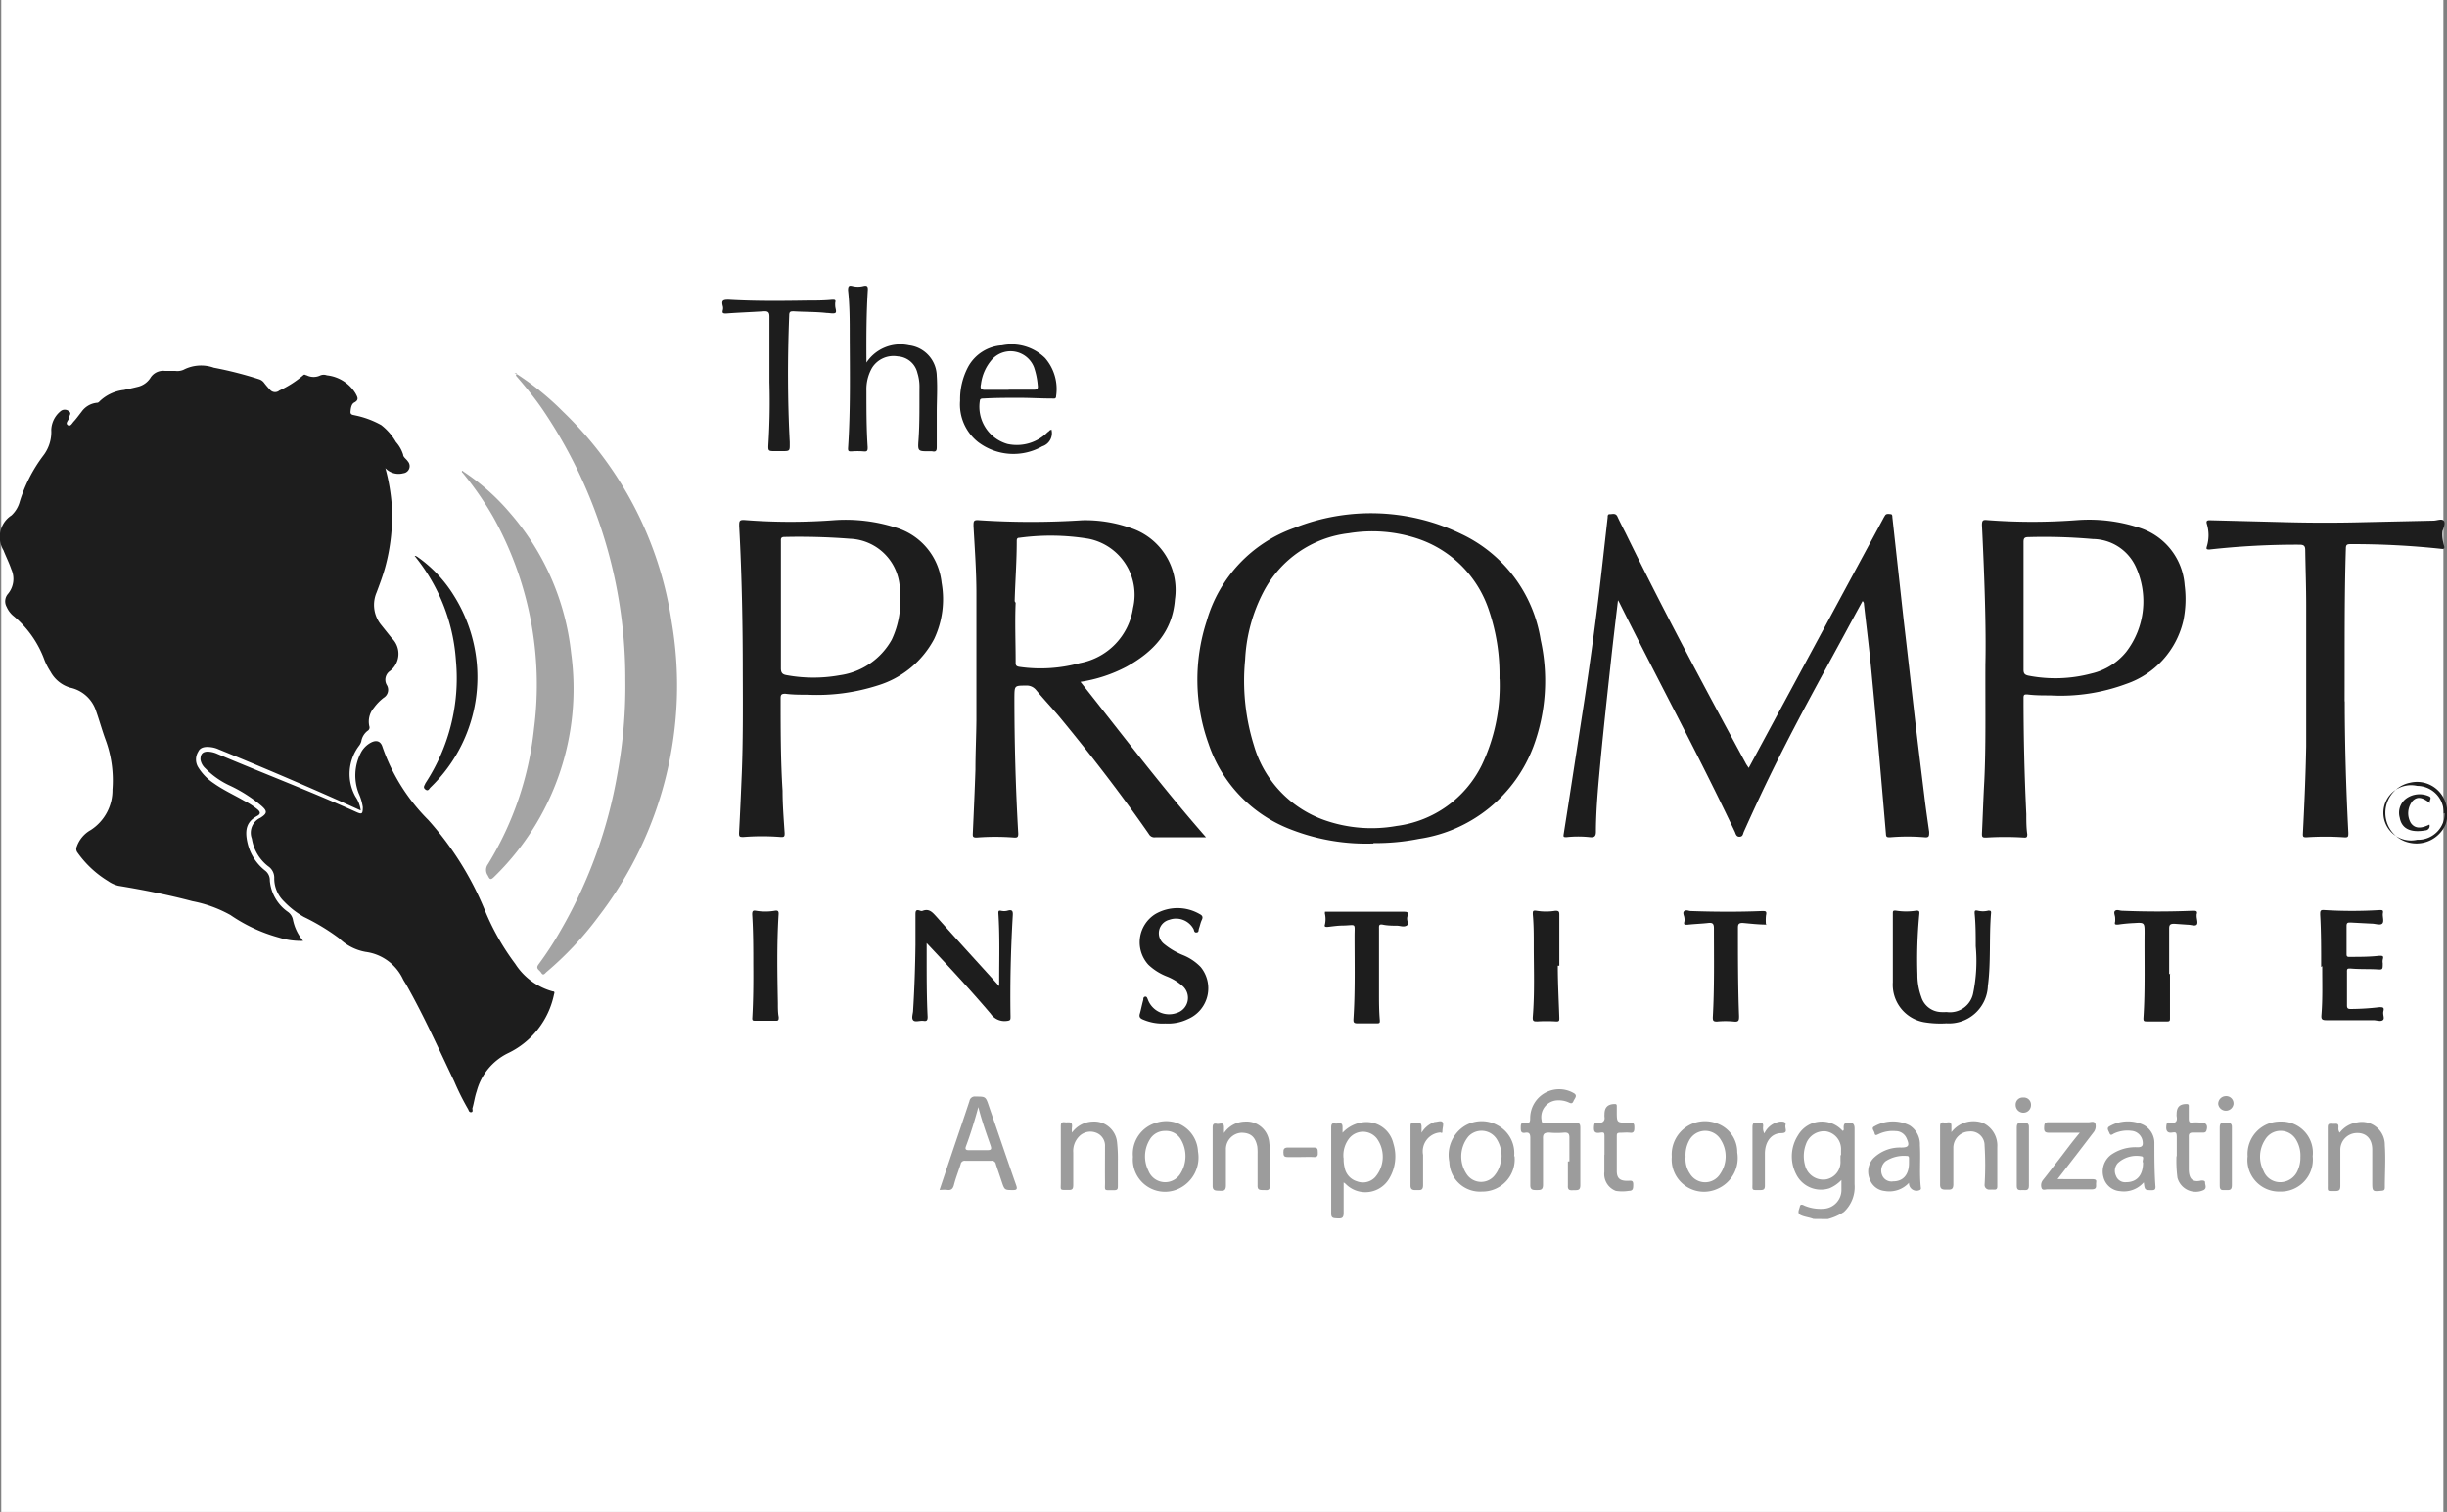 <svg xmlns="http://www.w3.org/2000/svg" viewBox="0 0 177.11 109.45"><rect x="0" y="0" width="177.11" height="109.45" fill="#808080" stroke="none"/><defs><style>.cls-1{fill:#fff;}.cls-2{fill:#9c9c9c;}.cls-3{fill:#1d1d1d;}.cls-4{fill:#a3a3a3;}.cls-5{fill:#a4a4a4;}</style></defs><g id="Layer_2" data-name="Layer 2"><g id="SRC_Logos_Partners"><rect class="cls-1" x="0.09" width="176.76" height="109.45"/><g id="SRC_HomePage"><g id="The_Prompt_Institute"><path class="cls-2" d="M131.25,88.24c-.29-.12-.63-.14-.92-.28s-.1-.41-.06-.62.22-.12.34-.06a3,3,0,0,0,1.5.21,1.36,1.36,0,0,0,1.17-1.31c0-.24,0-.48,0-.76a2.58,2.58,0,0,1-.86.6A2,2,0,0,1,130,85a2.82,2.82,0,0,1,.14-2.82,2,2,0,0,1,3.22-.32c.11,0,.09-.14.08-.22,0-.28.07-.36.36-.37s.44.08.43.46c0,1.32,0,2.64,0,4a2.46,2.46,0,0,1-.77,2,3.84,3.84,0,0,1-1.17.52Zm2-4.6v-.38a1.3,1.3,0,0,0-1.08-1.36,1.38,1.38,0,0,0-1.46.93,2.46,2.46,0,0,0-.06,1.54,1.35,1.35,0,0,0,1.56,1,1.28,1.28,0,0,0,1-1.35v-.41"/><path class="cls-3" d="M177,59.7A2.3,2.3,0,0,1,174.39,61a2.2,2.2,0,0,1-1.74-2.15,2.22,2.22,0,0,1,1.79-2.19A2.17,2.17,0,0,1,177,58.08,2.43,2.43,0,0,1,177,59.7Zm-.13-.81a1.93,1.93,0,0,0-1.92-2,2,2,0,1,0,0,3.9,1.93,1.93,0,0,0,2-1.93"/><path class="cls-3" d="M27.88,33.85a13.88,13.88,0,0,1,.48,2.77,14.09,14.09,0,0,1-.49,4.48c-.17.61-.39,1.19-.61,1.78a2.29,2.29,0,0,0,.29,2.31l.8,1a1.57,1.57,0,0,1-.13,2.39.76.76,0,0,0-.23,1,.67.67,0,0,1-.22.93,3.51,3.51,0,0,0-.71.73,1.53,1.53,0,0,0-.33,1.33.28.28,0,0,1-.13.34,1.2,1.2,0,0,0-.45.76.94.94,0,0,1-.15.3,3.37,3.37,0,0,0-.27,3.7,2.27,2.27,0,0,1,.38,1l-1.61-.73q-4.32-1.92-8.69-3.7a1.88,1.88,0,0,0-.46-.14c-.4-.06-.83-.06-1,.31a1.07,1.07,0,0,0,0,1.14,3.72,3.72,0,0,0,1.12,1.15c.69.49,1.46.84,2.19,1.26a5.39,5.39,0,0,1,1,.65c.18.16.21.3,0,.43-.72.39-1,.89-.74,2a3.57,3.57,0,0,0,1.29,2,.87.87,0,0,1,.32.71A3.08,3.08,0,0,0,20.82,66a.9.9,0,0,1,.38.57,3.44,3.44,0,0,0,.74,1.54,5.26,5.26,0,0,1-1.75-.24,11.57,11.57,0,0,1-3.51-1.63,9.16,9.16,0,0,0-2.75-1c-1.77-.47-3.57-.82-5.37-1.12a2.17,2.17,0,0,1-.74-.34,7.43,7.43,0,0,1-2.2-2.05.43.43,0,0,1-.06-.45,2.2,2.2,0,0,1,1-1.19,3.43,3.43,0,0,0,1.58-2.94,8.49,8.49,0,0,0-.5-3.6c-.25-.68-.44-1.38-.68-2.06a2.52,2.52,0,0,0-1.88-1.71,2.38,2.38,0,0,1-1.42-1.15,4.92,4.92,0,0,1-.43-.82A7.46,7.46,0,0,0,1,44.61a1.75,1.75,0,0,1-.52-.68A.82.82,0,0,1,.57,43a1.69,1.69,0,0,0,.25-1.79c-.16-.47-.39-.92-.57-1.38a1.86,1.86,0,0,1,.58-2.52,2.11,2.11,0,0,0,.6-1A10.79,10.79,0,0,1,3.12,33a2.8,2.8,0,0,0,.59-1.88,1.83,1.83,0,0,1,.66-1.34.47.47,0,0,1,.63,0c.2.15,0,.3,0,.46s-.3.38-.1.53.33-.15.45-.27.38-.47.56-.7A1.54,1.54,0,0,1,7,29.16a.23.23,0,0,0,.19-.09,3,3,0,0,1,1.78-.84c.32-.07.64-.14,1-.23a1.49,1.49,0,0,0,.9-.62,1.09,1.09,0,0,1,1.07-.53c.25,0,.5,0,.75,0a1.13,1.13,0,0,0,.59-.08,2.77,2.77,0,0,1,2.2-.15,27.36,27.36,0,0,1,3.29.84.71.71,0,0,1,.35.26,6.12,6.12,0,0,0,.41.48.48.48,0,0,0,.69.07,7.4,7.4,0,0,0,1.72-1.1c.11-.11.18,0,.26,0a1.12,1.12,0,0,0,1,0,.66.66,0,0,1,.46,0,2.78,2.78,0,0,1,2.08,1.32c.12.24.28.45-.1.65-.21.11-.25.42-.27.66s.18.23.33.27a6.61,6.61,0,0,1,1.89.7A4.19,4.19,0,0,1,28.66,32a2.47,2.47,0,0,1,.52.92c0,.17.23.31.34.48a.52.52,0,0,1-.33.86,1.32,1.32,0,0,1-1.31-.38"/><path class="cls-3" d="M26.26,58.42a3.81,3.81,0,0,0-.3-1,3.55,3.55,0,0,1,.14-2.89,1.75,1.75,0,0,1,.67-.73c.43-.26.78-.19.92.29A13.89,13.89,0,0,0,31,59.36a22.7,22.7,0,0,1,4.07,6.48,17.51,17.51,0,0,0,2.22,3.93,4.69,4.69,0,0,0,2.72,2c.16,0,.12.11.09.21a6.07,6.07,0,0,1-3.33,4.26A4.3,4.3,0,0,0,34.5,79c-.14.4-.19.83-.31,1.23,0,.1.07.27-.09.28s-.17-.13-.22-.22a18.07,18.07,0,0,1-1-2c-1.12-2.34-2.17-4.7-3.47-7-.07-.12-.16-.25-.23-.38a3.49,3.49,0,0,0-2.71-2,3.68,3.68,0,0,1-1.94-1A15.64,15.64,0,0,0,22,66.38a6.26,6.26,0,0,1-1.44-1.12,2.31,2.31,0,0,1-.71-1.68,1,1,0,0,0-.44-.87,3.13,3.13,0,0,1-1.18-2,1.19,1.19,0,0,1,.62-1.51c.5-.32.51-.48.07-.87a10.35,10.35,0,0,0-2.26-1.45,6,6,0,0,1-1.8-1.26,1.1,1.1,0,0,1-.35-.64c0-.38.14-.56.52-.57a1.83,1.83,0,0,1,.69.16C19.1,56,22.51,57.3,25.83,58.8c.37.16.43.12.43-.38"/><path class="cls-3" d="M117.11,43.43c-.19,1.6-.37,3.1-.53,4.59-.25,2.29-.5,4.59-.72,6.88-.16,1.72-.33,3.43-.35,5.15v.15c0,.34-.11.44-.45.4a7.77,7.77,0,0,0-1.67,0c-.22,0-.25,0-.21-.24.51-3.22,1-6.45,1.5-9.68.46-3.07.88-6.15,1.23-9.23l.45-4c0-.11,0-.24.16-.23s.42-.11.55.18.4.82.61,1.23c2.76,5.65,5.72,11.17,8.71,16.69l.18.27,2.22-4.12,7.5-13.9a2.75,2.75,0,0,1,.17-.29c.1-.11.26-.07.39-.06s.11.17.12.26l.81,7.37c.27,2.3.53,4.61.79,6.91.23,2,.47,3.91.71,5.87.1.86.23,1.73.35,2.59,0,.29,0,.42-.32.39a14.91,14.91,0,0,0-2.5,0c-.23,0-.3,0-.31-.26-.32-3.74-.64-7.49-1-11.22-.16-1.81-.39-3.6-.59-5.39a.28.28,0,0,0-.1-.23q-.67,1.22-1.32,2.43c-1.63,3-3.29,6-4.82,9.07-.86,1.71-1.67,3.45-2.45,5.19-.07.15-.06.36-.31.37s-.28-.22-.35-.37c-2.64-5.57-5.58-11-8.32-16.51a2,2,0,0,0-.14-.25"/><path class="cls-3" d="M99.4,61.06a15,15,0,0,1-5.93-1,10.06,10.06,0,0,1-6-6.23,13.71,13.71,0,0,1-.13-8.88,10.09,10.09,0,0,1,6.33-6.73,15,15,0,0,1,12.13.45,10.22,10.22,0,0,1,5.71,7.65A13.69,13.69,0,0,1,111,54a10.47,10.47,0,0,1-8.28,6.72,16.07,16.07,0,0,1-3.31.31m9.12-11.9a14.45,14.45,0,0,0-.78-5A8.15,8.15,0,0,0,102.63,39a10.44,10.44,0,0,0-5-.4,8,8,0,0,0-6.19,4.26,11.82,11.82,0,0,0-1.32,4.9,15.7,15.7,0,0,0,.64,6.21,8.13,8.13,0,0,0,5.16,5.42,10.28,10.28,0,0,0,5.16.4,8,8,0,0,0,6.17-4.41,13.31,13.31,0,0,0,1.29-6.19"/><path class="cls-3" d="M78.18,49.33c3,3.78,5.91,7.63,9.11,11.28-.34,0-.66,0-1,0-.89,0-1.77,0-2.66,0a.46.46,0,0,1-.48-.24c-2-2.88-4.18-5.7-6.42-8.42-.57-.68-1.18-1.32-1.74-2a.87.87,0,0,0-.74-.32c-.83,0-.82,0-.83.85,0,3.29.09,6.58.28,9.87,0,.25-.07.29-.29.28a17.77,17.77,0,0,0-2.73,0c-.26,0-.28-.07-.27-.29.07-1.55.14-3.09.19-4.63,0-1.2.06-2.4.07-3.6,0-3.05,0-6.09,0-9.13,0-1.64-.12-3.26-.21-4.9,0-.36,0-.46.43-.42a58,58,0,0,0,7.46,0,9.78,9.78,0,0,1,3.39.53,4.72,4.72,0,0,1,3.3,5.2c-.17,2.34-1.57,3.8-3.5,4.87a10.51,10.51,0,0,1-3.34,1.1m-4.69-5.72c-.06,1.42,0,2.84,0,4.26,0,.24,0,.34.31.38A10.74,10.74,0,0,0,78.16,48a4.76,4.76,0,0,0,3.85-4,4.13,4.13,0,0,0-3.23-5,16.76,16.76,0,0,0-5-.07c-.19,0-.19.13-.19.26,0,1.44-.11,2.88-.15,4.33"/><path class="cls-4" d="M37.42,27.09a20.13,20.13,0,0,1,3.33,2.71A26.5,26.5,0,0,1,48.61,45a27.43,27.43,0,0,1-5.3,21.36,23.76,23.76,0,0,1-3.75,4c-.11.09-.23.31-.38.07s-.44-.3-.2-.62a24.5,24.5,0,0,0,1.63-2.51A34.21,34.21,0,0,0,44.69,56a35,35,0,0,0,.57-6.77,34.72,34.72,0,0,0-5.93-19.5c-.6-.89-1.29-1.73-2-2.55l.05-.06"/><path class="cls-3" d="M53.76,48.58c0-3.14-.06-6.82-.26-10.5,0-.37,0-.47.46-.43a42.61,42.61,0,0,0,6.49,0,11.91,11.91,0,0,1,4.35.53,4.67,4.67,0,0,1,3.35,4,6.75,6.75,0,0,1-.54,4.08,6.88,6.88,0,0,1-4.08,3.36,14.4,14.4,0,0,1-5.09.67c-.53,0-1.07,0-1.6-.07-.27,0-.34.06-.34.32,0,2.23,0,4.47.14,6.7,0,1,.08,2,.15,3.06,0,.22,0,.31-.29.29a17.25,17.25,0,0,0-2.69,0c-.26,0-.33,0-.32-.31.08-1.45.14-2.89.2-4.34.09-2.27.08-4.56.07-7.38m2.76-4.77c0,1.53,0,3,0,4.58,0,.35.12.46.44.51a10.72,10.72,0,0,0,3.83,0,5.11,5.11,0,0,0,3.75-2.57,6.52,6.52,0,0,0,.59-3.45A3.76,3.76,0,0,0,61.52,39a47.09,47.09,0,0,0-4.75-.13c-.28,0-.25.16-.25.33v4.6"/><path class="cls-3" d="M143.7,48.13c.06-2.72-.07-6.43-.25-10.12,0-.35.08-.39.38-.36a43.13,43.13,0,0,0,6.53,0,11.62,11.62,0,0,1,4.53.57,4.71,4.71,0,0,1,3.23,4.15,7.74,7.74,0,0,1-.09,2.54,6.34,6.34,0,0,1-4.14,4.6,13.62,13.62,0,0,1-5.51.83c-.55,0-1.1,0-1.65-.07-.2,0-.27,0-.27.25q0,4.22.2,8.41c0,.48,0,1,.07,1.46,0,.24-.07.25-.26.24a22.11,22.11,0,0,0-2.7,0c-.26,0-.33,0-.32-.3.06-1.26.1-2.52.17-3.78.12-2.47.07-5,.08-8.4m2.76-4.28c0,1.54,0,3.08,0,4.61,0,.27.08.37.35.43a10.13,10.13,0,0,0,4.55-.15,4.56,4.56,0,0,0,2.53-1.57,6,6,0,0,0,.69-6.17,3.46,3.46,0,0,0-3.1-2,40.24,40.24,0,0,0-4.66-.14c-.31,0-.36.1-.36.37,0,1.52,0,3.05,0,4.59"/><path class="cls-3" d="M169.71,50.76c0,2.7.08,6.11.26,9.52,0,.28,0,.36-.33.33a20.12,20.12,0,0,0-2.69,0c-.2,0-.28,0-.27-.24.11-2.12.2-4.23.24-6.35,0-.13,0-.25,0-.37,0-3.27,0-6.54,0-9.81,0-1.35-.05-2.69-.07-4,0-.29-.07-.41-.41-.41a56.9,56.9,0,0,0-6.53.35c-.23,0-.23-.05-.18-.23a2.79,2.79,0,0,0,0-1.62c-.06-.21,0-.27.21-.27l5.5.14c1.9.05,3.79.05,5.68,0l5-.11c.26,0,.6-.16.75,0s0,.49-.08.75a2.78,2.78,0,0,0,.11,1.07c.05.2,0,.25-.21.22a60,60,0,0,0-6.57-.34c-.25,0-.33.05-.33.32-.11,3.46-.08,6.9-.09,11.07"/><path class="cls-5" d="M33.53,34.13a16,16,0,0,1,3.38,3,18.45,18.45,0,0,1,4.43,10.17,19,19,0,0,1-5.57,16.17c-.26.26-.33.19-.46-.09a.69.69,0,0,1,0-.81,23.43,23.43,0,0,0,3.34-9.83,24.9,24.9,0,0,0-2.95-15.31,22.9,22.9,0,0,0-2.28-3.28l.07-.06"/><path class="cls-3" d="M62.64,26.36A2.94,2.94,0,0,1,65.8,25a2.27,2.27,0,0,1,2,2.22c.06.88,0,1.75,0,2.62s0,1.64,0,2.47c0,.25,0,.44-.34.36h-.22c-.8,0-.82,0-.76-.82.09-1.29.06-2.57.07-3.85a3.3,3.3,0,0,0-.15-1,1.55,1.55,0,0,0-1.42-1.2,1.83,1.83,0,0,0-1.87.84,3.13,3.13,0,0,0-.4,1.65c0,1.36,0,2.72.09,4.08,0,.21,0,.34-.28.31a5.29,5.29,0,0,0-.89,0c-.19,0-.26,0-.25-.24.18-2.71.13-5.43.12-8.15,0-1.09,0-2.19-.12-3.28,0-.33.09-.35.34-.29a1.59,1.59,0,0,0,.75,0c.28-.07.36,0,.34.29-.1,1.63-.11,3.27-.1,4.9v.45"/><path class="cls-3" d="M72.32,71.46V71c0-1.64.05-3.27-.06-4.91,0-.18.06-.18.19-.16a1,1,0,0,0,.45,0c.42-.13.42.08.4.39-.14,2.42-.2,4.84-.16,7.26,0,.25,0,.3-.32.33a1.21,1.21,0,0,1-1.12-.53c-1.46-1.72-3-3.38-4.63-5.11v1.15c0,1.39,0,2.79.07,4.19,0,.25-.06.33-.3.29s-.61.12-.75-.05,0-.48,0-.73c.1-1.58.15-3.15.17-4.74,0-.71,0-1.42,0-2.14,0-.26,0-.44.35-.31a.22.22,0,0,0,.18,0c.48-.18.72.14,1,.44,1.48,1.67,3,3.32,4.57,5.06"/><path class="cls-3" d="M137,68.69c0-.85,0-1.7,0-2.54,0-.19,0-.25.22-.23a4.66,4.66,0,0,0,1.49,0c.21,0,.22.06.21.23a34.21,34.21,0,0,0-.14,4.41,4.66,4.66,0,0,0,.28,1.61,1.54,1.54,0,0,0,1.38,1.09,3.44,3.44,0,0,0,.45,0,1.71,1.71,0,0,0,1.93-1.39A11.55,11.55,0,0,0,143,68.5c0-.79,0-1.59-.08-2.39,0-.16,0-.23.21-.19a1.58,1.58,0,0,0,.78,0c.13,0,.21,0,.2.16-.15,1.76,0,3.54-.23,5.3a2.82,2.82,0,0,1-3,2.7,7.16,7.16,0,0,1-1.6-.08A2.75,2.75,0,0,1,137,71.11c0-.81,0-1.61,0-2.42Z"/><path class="cls-3" d="M168,70c0-1.35,0-2.57-.07-3.79,0-.25,0-.36.31-.33a32.7,32.7,0,0,0,4,0c.19,0,.27,0,.23.23s.11.61-.05.75-.49,0-.76,0l-1.53-.08c-.19,0-.29,0-.29.25,0,.68,0,1.35,0,2,0,.17,0,.26.25.24.7,0,1.42,0,2.12-.08.25,0,.33,0,.25.28a.76.76,0,0,0,0,.26c0,.48,0,.47-.47.44s-1.25,0-1.87-.06c-.2,0-.26,0-.25.25,0,.81,0,1.62,0,2.43,0,.21.08.25.26.25a18.18,18.18,0,0,0,2.09-.13c.23,0,.36,0,.29.28s.12.54-.05.66-.45,0-.69,0c-1.14,0-2.27,0-3.41,0-.32,0-.36-.1-.34-.37.1-1.23.05-2.45.06-3.54"/><path class="cls-3" d="M76.1,31.09a1,1,0,0,1-.66,1.22A4.23,4.23,0,0,1,70.79,32a3.47,3.47,0,0,1-1.3-3,5,5,0,0,1,.58-2.44A3,3,0,0,1,72.53,25a3.46,3.46,0,0,1,3.11.92,3.42,3.42,0,0,1,.8,2.75c0,.23-.16.18-.29.18-.79,0-1.59-.05-2.39-.05s-1.72,0-2.58.05c-.11,0-.25,0-.26.16a2.8,2.8,0,0,0,2,3.13,3.14,3.14,0,0,0,2.92-.87c.07,0,.1-.14.23-.15M73,28.21h1.79c.2,0,.37,0,.32-.31a5.36,5.36,0,0,0-.27-1.31,1.82,1.82,0,0,0-3-.61A3.32,3.32,0,0,0,71,27.81c-.07.31,0,.42.32.41.57,0,1.12,0,1.69,0"/><path class="cls-3" d="M55.69,27.65c0-1.57,0-3.14,0-4.72,0-.34-.11-.41-.43-.39-.9.06-1.81.09-2.72.16-.25,0-.27-.06-.22-.26a.57.57,0,0,0,0-.26c-.12-.43,0-.49.45-.48,1.89.11,3.78.09,5.68.06.6,0,1.2,0,1.79-.06.18,0,.27,0,.21.22a1.66,1.66,0,0,0,0,.22c0,.18.13.45,0,.52s-.4,0-.61,0c-.79-.09-1.6-.07-2.39-.12-.21,0-.33,0-.33.28C57,25.88,57,28.93,57.16,32c0,.67.05.66-.62.66h-.41c-.54,0-.54,0-.51-.55.09-1.47.11-3,.07-4.44"/><path class="cls-3" d="M84.35,74.09a3.58,3.58,0,0,1-1.63-.29c-.2-.08-.29-.19-.22-.42s.16-.69.25-1c0-.08,0-.21.13-.23s.15.1.19.18a1.64,1.64,0,0,0,2.09,1,1.14,1.14,0,0,0,.48-1.91,3.84,3.84,0,0,0-1.17-.73,4.12,4.12,0,0,1-1.35-.85,2.41,2.41,0,0,1,.5-3.67,3.2,3.2,0,0,1,3.21,0c.18.09.26.2.16.41s-.13.4-.2.6,0,.3-.19.32-.16-.17-.22-.26a1.44,1.44,0,0,0-1.74-.66,1,1,0,0,0-.38,1.76,5.32,5.32,0,0,0,1.38.81A3.67,3.67,0,0,1,86.9,70a2.42,2.42,0,0,1-.9,3.76,3.31,3.31,0,0,1-1.65.33"/><path class="cls-3" d="M30.15,40.27a9.48,9.48,0,0,1,2.71,2.86A11.08,11.08,0,0,1,31.16,57c-.09.08-.16.31-.37.15s-.05-.3,0-.45A13.85,13.85,0,0,0,33,47.84a13.4,13.4,0,0,0-2.92-7.51l.06-.06"/><path class="cls-3" d="M157.06,70.46c0,1.07,0,2.14,0,3.21,0,.22,0,.28-.25.27-.46,0-.92,0-1.39,0-.23,0-.3,0-.28-.28.13-2,.06-4.06.08-6.1,0-.78,0-.79-.77-.74a10.92,10.92,0,0,0-1.15.11c-.23,0-.26,0-.21-.23a2.11,2.11,0,0,0,0-.26c0-.17-.14-.4,0-.51s.33,0,.51,0c1.7.07,3.41.07,5.12,0,.21,0,.36,0,.27.27v.11c0,.22.12.51,0,.63s-.41,0-.62,0l-1-.07c-.29,0-.37.07-.37.34,0,1.1,0,2.2,0,3.3h.08"/><path class="cls-3" d="M95.9,66c.56,0,1.11,0,1.66,0,1.33,0,2.66,0,4,0,.27,0,.41,0,.31.33s.16.56-.07.68-.46,0-.69,0-.67,0-1-.07-.3.08-.3.29c0,1.55,0,3.1,0,4.64,0,.66,0,1.32.06,2,0,.16,0,.21-.2.21-.48,0-1,0-1.42,0-.27,0-.3-.08-.29-.31.13-2,.08-4,.08-6,0-1,.15-.79-.85-.77-.37,0-.74.06-1.11.1-.12,0-.24,0-.19-.15a1.79,1.79,0,0,0,0-.83"/><path class="cls-3" d="M127.88,66.93c-.6,0-1.18-.07-1.75-.12-.26,0-.34.07-.34.34,0,2.13,0,4.26.08,6.39,0,.3,0,.45-.37.41a6.32,6.32,0,0,0-1.23,0c-.27,0-.3-.07-.3-.31.12-2.14.08-4.29.08-6.44,0-.32-.08-.42-.39-.39-.51.06-1,.07-1.53.13-.21,0-.27,0-.22-.22s0-.2,0-.3-.16-.36,0-.47.31,0,.47,0c1.73.06,3.44.07,5.16,0,.25,0,.35,0,.28.31a3.29,3.29,0,0,0,0,.7"/><path class="cls-3" d="M54.52,69.92c0-1.24,0-2.49-.08-3.73,0-.27.08-.29.28-.26a4.08,4.08,0,0,0,1.35,0c.27-.05.3.07.28.3-.13,2.13-.09,4.26-.05,6.39,0,.35,0,.7.06,1,0,.2,0,.29-.25.27-.48,0-1,0-1.42,0-.2,0-.26,0-.24-.24.07-1.26.08-2.51.07-3.78"/><path class="cls-3" d="M112.75,69.91c0,1.25.07,2.51.11,3.77,0,.21,0,.28-.27.26a11.45,11.45,0,0,0-1.31,0c-.27,0-.36,0-.34-.33.14-1.73.07-3.46.07-5.19,0-.75,0-1.5-.07-2.24,0-.22,0-.29.27-.25a4.2,4.2,0,0,0,1.37,0c.24,0,.28.06.28.28,0,1.23,0,2.47,0,3.7h-.1"/><path class="cls-2" d="M113.59,84.07c0-.57,0-1.15,0-1.72,0-.28-.09-.37-.36-.36a5.67,5.67,0,0,1-1.09,0c-.35,0-.48.08-.46.45,0,1.11,0,2.22,0,3.33,0,.39-.19.38-.46.38s-.47,0-.46-.37c0-1.13,0-2.27,0-3.4,0-.29-.07-.43-.37-.38s-.32-.12-.32-.35,0-.43.33-.37.35-.08.35-.35a2.1,2.1,0,0,1,3.13-1.81c.35.18.08.4,0,.6s-.2.15-.33.09a1.79,1.79,0,0,0-.91-.15,1.21,1.21,0,0,0-1.06,1.45c0,.23.18.17.31.17.72,0,1.42,0,2.14,0,.28,0,.35.08.35.36,0,1.39,0,2.77,0,4.16,0,.36-.16.36-.43.36s-.5.07-.47-.35c0-.58,0-1.15,0-1.73"/><path class="cls-2" d="M97.17,82a2.43,2.43,0,0,1,1.58-.77,2,2,0,0,1,2.1,1.55,3.13,3.13,0,0,1-.29,2.52,2,2,0,0,1-3.14.43.77.77,0,0,0-.17-.13c0,.77,0,1.48,0,2.2,0,.35-.11.42-.43.4s-.48,0-.47-.4c0-2.06,0-4.11,0-6.18,0-.22.05-.34.28-.29s.55-.18.54.28V82m.08,1.84a2.45,2.45,0,0,0,.07.68,1.28,1.28,0,0,0,.9,1,1.21,1.21,0,0,0,1.31-.3,2.26,2.26,0,0,0,.12-2.81,1.28,1.28,0,0,0-2,0,2,2,0,0,0-.41,1.42"/><path class="cls-2" d="M68,86.15l.88-2.62c.43-1.28.87-2.55,1.29-3.83a.39.39,0,0,1,.44-.32c.72,0,.73,0,.95.65.67,1.93,1.32,3.87,2,5.8.09.27,0,.32-.23.32-.62,0-.62,0-.82-.59-.14-.43-.29-.85-.43-1.28a.29.29,0,0,0-.34-.25c-.63,0-1.24,0-1.87,0a.29.29,0,0,0-.34.25c-.16.51-.36,1-.49,1.52-.08.28-.21.37-.47.34s-.34,0-.56,0m2.8-6c-.27,1-.58,2-.9,2.85-.07.2,0,.27.2.27q.67,0,1.35,0c.3,0,.32-.09.23-.35-.3-.87-.62-1.74-.88-2.77"/><path class="cls-2" d="M121,83.74a2.41,2.41,0,0,1,3.31-2.4,2.2,2.2,0,0,1,1.43,2.09,2.43,2.43,0,0,1-1.43,2.63A2.34,2.34,0,0,1,121,83.74m1,0a1.88,1.88,0,0,0,.32,1.23,1.28,1.28,0,0,0,2.19,0,2.23,2.23,0,0,0,.05-2.44,1.31,1.31,0,0,0-2.32.07,2.18,2.18,0,0,0-.24,1.13"/><path class="cls-2" d="M165.07,81.19a2.26,2.26,0,0,1,2.32,2.51A2.32,2.32,0,0,1,165,86.26a2.29,2.29,0,0,1-2.32-2.56,2.35,2.35,0,0,1,2.43-2.51m1.39,2.57a2.2,2.2,0,0,0-.31-1.25,1.3,1.3,0,0,0-2.25,0,2.24,2.24,0,0,0-.11,2.25,1.29,1.29,0,0,0,1.27.82,1.38,1.38,0,0,0,1.21-.86,2.26,2.26,0,0,0,.19-.94"/><path class="cls-2" d="M109.62,83.7a2.33,2.33,0,0,1-2.35,2.56,2.22,2.22,0,0,1-2.37-2.15,2.49,2.49,0,0,1,1-2.53,2.36,2.36,0,0,1,2.49-.12,2.28,2.28,0,0,1,1.2,2.24m-.91.08a2.34,2.34,0,0,0-.34-1.3,1.3,1.3,0,0,0-2.05-.22,2.28,2.28,0,0,0-.09,2.8,1.25,1.25,0,0,0,2,0,2.09,2.09,0,0,0,.45-1.29"/><path class="cls-2" d="M82,83.74a2.34,2.34,0,0,1,1.71-2.47,2.3,2.3,0,0,1,3,2.09,2.5,2.5,0,0,1-1.39,2.69A2.33,2.33,0,0,1,82,83.74m2.34-1.87a1.26,1.26,0,0,0-1.12.62,2.33,2.33,0,0,0-.1,2.26,1.3,1.3,0,0,0,2.26.3,2.38,2.38,0,0,0,.07-2.6,1.23,1.23,0,0,0-1.11-.58"/><path class="cls-2" d="M141.21,82a2,2,0,0,1,2.29-.72,1.8,1.8,0,0,1,1.06,1.76c0,.94,0,1.89,0,2.84,0,.17-.05.25-.24.24s-.23,0-.34,0-.33-.07-.34-.33a23.07,23.07,0,0,0,0-2.88,1,1,0,0,0-1.12-1,1.18,1.18,0,0,0-1.14,1.13c0,.89,0,1.8,0,2.69,0,.42-.2.39-.48.39s-.49,0-.48-.39c0-1.39,0-2.79,0-4.19,0-.23.08-.33.29-.28s.53-.18.53.25c0,.14,0,.27,0,.49"/><path class="cls-2" d="M88.56,82.07a1.88,1.88,0,0,1,1.55-.88,1.65,1.65,0,0,1,1.75,1.46,9.58,9.58,0,0,1,.06,1.42c0,.57,0,1.15,0,1.72,0,.31-.1.4-.38.36H91.4c-.29,0-.39-.05-.38-.36,0-.75,0-1.5,0-2.25A3.9,3.9,0,0,0,91,83c-.14-.72-.5-1-1.16-1a1.19,1.19,0,0,0-1.11,1.16c0,.88,0,1.77,0,2.65,0,.42-.19.4-.48.39s-.49,0-.48-.38c0-1.39,0-2.79,0-4.19,0-.24.07-.33.29-.28s.53-.18.53.25v.52"/><path class="cls-2" d="M77.54,82.06a1.93,1.93,0,0,1,1.56-.87,1.66,1.66,0,0,1,1.75,1.49,11.32,11.32,0,0,1,.06,1.43c0,.57,0,1.15,0,1.72,0,.22,0,.34-.3.33-.77,0-.62.08-.63-.63s0-1.7,0-2.54a1,1,0,0,0-.67-1,1.14,1.14,0,0,0-1.21.28,1.51,1.51,0,0,0-.42,1.16c0,.78,0,1.57,0,2.35,0,.28-.06.38-.35.36-.66,0-.55.06-.55-.56,0-1.33,0-2.65,0-4,0-.2,0-.38.28-.34s.57-.12.53.34a1.67,1.67,0,0,0,0,.43"/><path class="cls-2" d="M138.2,85.59a1.93,1.93,0,0,1-1.78.63,1.28,1.28,0,0,1-1.1-.88,1.41,1.41,0,0,1,.28-1.5,2.75,2.75,0,0,1,2-.77c.55,0,.63-.15.4-.66a.86.86,0,0,0-.8-.53,2.37,2.37,0,0,0-1.23.22c-.12.05-.25.15-.29-.06s-.28-.38,0-.51a2.69,2.69,0,0,1,2.54-.06,1.62,1.62,0,0,1,.74,1.44c.06,1-.05,2.07.07,3.09a.13.13,0,0,1-.08.15.55.55,0,0,1-.78-.44.68.68,0,0,1,0-.12m0-1.34v-.41c0-.11-.05-.17-.16-.16a2.42,2.42,0,0,0-1.53.38.88.88,0,0,0-.26,1,.73.73,0,0,0,.81.46c.73,0,1.14-.5,1.14-1.32"/><path class="cls-2" d="M155.19,85.56a1.91,1.91,0,0,1-1.75.67,1.33,1.33,0,0,1-1.19-1,1.52,1.52,0,0,1,.55-1.64,3.09,3.09,0,0,1,1.91-.54c.37,0,.41-.15.37-.44a.89.89,0,0,0-.82-.75,2.31,2.31,0,0,0-1.24.19c-.11.05-.25.2-.33,0s-.25-.39,0-.52a2.64,2.64,0,0,1,2.47-.09,1.48,1.48,0,0,1,.77,1.33c0,1,0,2.1.08,3.15,0,.18-.06.23-.23.24-.55,0-.55,0-.62-.59m-.05-1.41c-.1-.12.15-.44-.14-.46a2,2,0,0,0-1.67.48.84.84,0,0,0-.15.94.7.7,0,0,0,.74.46c.77,0,1.22-.5,1.22-1.42"/><path class="cls-2" d="M169.34,82a1.94,1.94,0,0,1,1.27-.75,1.66,1.66,0,0,1,2,1.65c.07,1,0,2.05,0,3.07,0,.15-.05.22-.22.23-.67.07-.69.06-.69-.61v-2c0-.13,0-.25,0-.37,0-.77-.43-1.21-1.09-1.2a1.21,1.21,0,0,0-1.22,1.24c0,.86,0,1.73,0,2.58,0,.29-.07.39-.37.38-.63,0-.53.07-.54-.54,0-1.33,0-2.67,0-4,0-.24,0-.36.3-.33s.51-.11.47.3a.52.52,0,0,0,.11.37"/><path class="cls-2" d="M150.54,82c-.79,0-1.5,0-2.21,0-.29,0-.39-.06-.38-.37s.05-.4.36-.39c.95,0,1.9,0,2.85,0,.16,0,.42-.12.5.11a.7.7,0,0,1-.14.63l-1.21,1.58-1.39,1.8H150c.46,0,.92,0,1.38,0s.32.14.33.38,0,.36-.35.36c-1.06,0-2.12,0-3.18,0-.14,0-.36.1-.42-.11a.61.61,0,0,1,.1-.56c.37-.46.72-.93,1.08-1.39.52-.67,1-1.34,1.61-2.06"/><path class="cls-2" d="M116.13,83.57c0-.4,0-.81,0-1.2s0-.42-.35-.37-.43-.09-.41-.42.1-.33.33-.3.49-.09.43-.43a1.21,1.21,0,0,1,0-.19c0-.51.25-.74.76-.74.13,0,.13.08.13.17v.37c0,.81,0,.81.79.81a1.2,1.2,0,0,0,.19,0c.27,0,.29.13.29.34s0,.42-.29.39-.48,0-.72,0-.26.06-.26.26c0,.83,0,1.67,0,2.51,0,.54.24.73.82.71.19,0,.37-.06.37.25s0,.48-.33.48a2.9,2.9,0,0,1-.93,0,1.3,1.3,0,0,1-.83-1.37c0-.4,0-.81,0-1.22"/><path class="cls-2" d="M157.55,83.7c0-.52,0-.94,0-1.35s-.07-.4-.36-.36-.42-.11-.4-.42.08-.34.3-.3c.4.07.52-.11.45-.47a.75.75,0,0,1,0-.15c0-.51.22-.73.72-.73.19,0,.16.11.16.22,0,.28,0,.55,0,.82s.06.33.3.3.37,0,.56,0c.4,0,.54.19.42.58-.05.15-.16.15-.27.15s-.48,0-.71,0-.31.08-.3.3c0,.78,0,1.55,0,2.32s.3,1,.91.85c.11,0,.28,0,.27.15s.15.4-.1.54a1.37,1.37,0,0,1-1.9-.89,9.46,9.46,0,0,1-.07-1.56"/><path class="cls-2" d="M102.84,82.09a1.8,1.8,0,0,1,1-.87c.19,0,.44-.12.56,0s0,.44,0,.66-.09.1-.16.1A1.37,1.37,0,0,0,103,83.6c0,.74,0,1.47,0,2.2,0,.43-.25.34-.48.35s-.44,0-.43-.35c0-1.41,0-2.81,0-4.23,0-.19,0-.32.26-.28s.51-.14.54.25c0,.18,0,.37,0,.55"/><path class="cls-2" d="M127.69,82.07a1.49,1.49,0,0,1,1.18-.88c.18,0,.42,0,.36.26s.23.57-.3.58c-.72,0-1.19.62-1.19,1.49s0,1.55,0,2.32c0,.24-.08.31-.32.31-.7,0-.57.06-.58-.58,0-.48,0-1,0-1.46,0-.83,0-1.66,0-2.5,0-.27.07-.37.33-.34s.48-.08.44.3a.82.82,0,0,0,.1.5"/><path class="cls-2" d="M146.85,83.71c0,.71,0,1.42,0,2.13,0,.38-.23.31-.44.31s-.45.07-.44-.31c0-1.42,0-2.82,0-4.23,0-.41.24-.32.46-.33s.44,0,.42.33c0,.7,0,1.4,0,2.1"/><path class="cls-2" d="M161.54,83.72c0,.7,0,1.39,0,2.09,0,.35-.17.35-.41.34s-.48.09-.47-.32q0-2.11,0-4.23c0-.41.25-.31.47-.32s.43,0,.41.34c0,.7,0,1.4,0,2.1"/><path class="cls-2" d="M94.12,83.76c-.3,0-.6,0-.9,0s-.32-.09-.33-.34.07-.35.33-.35c.63,0,1.25,0,1.88,0,.29,0,.27.15.28.35s0,.36-.29.34-.65,0-1,0"/><path class="cls-2" d="M161.66,79.92a.56.56,0,0,1-1.11,0,.56.56,0,0,1,.53-.57.53.53,0,0,1,.58.54"/><path class="cls-2" d="M147,80a.55.55,0,0,1-.54.55.56.56,0,0,1-.57-.56.51.51,0,0,1,.54-.54A.52.52,0,0,1,147,80"/><path class="cls-4" d="M37.34,27l-.11,0v0l.1.05Z"/><path class="cls-3" d="M30.08,40.34a.61.61,0,0,0-.07-.1c.06,0,.11,0,.14,0l-.07.07"/><path class="cls-4" d="M37.33,27l.09.06-.06.05s-.06-.06,0-.11Z"/><path class="cls-5" d="M33.43,34.07h0a.09.09,0,0,1,0,0l0,0Z"/><path class="cls-5" d="M33.43,34.08l.1.05-.07.06s-.07-.07,0-.11Z"/><path class="cls-3" d="M175.88,58.14c-.57-.45-.92-.49-1.25-.17a1.4,1.4,0,0,0-.14,1.6c.28.4.7.44,1.35.12a.32.32,0,0,1-.29.42c-.89.16-1.7,0-1.86-.92a1.28,1.28,0,0,1,.49-1.4,1.66,1.66,0,0,1,1.6-.16c.31.12,0,.31.1.51"/></g></g></g></g></svg>
